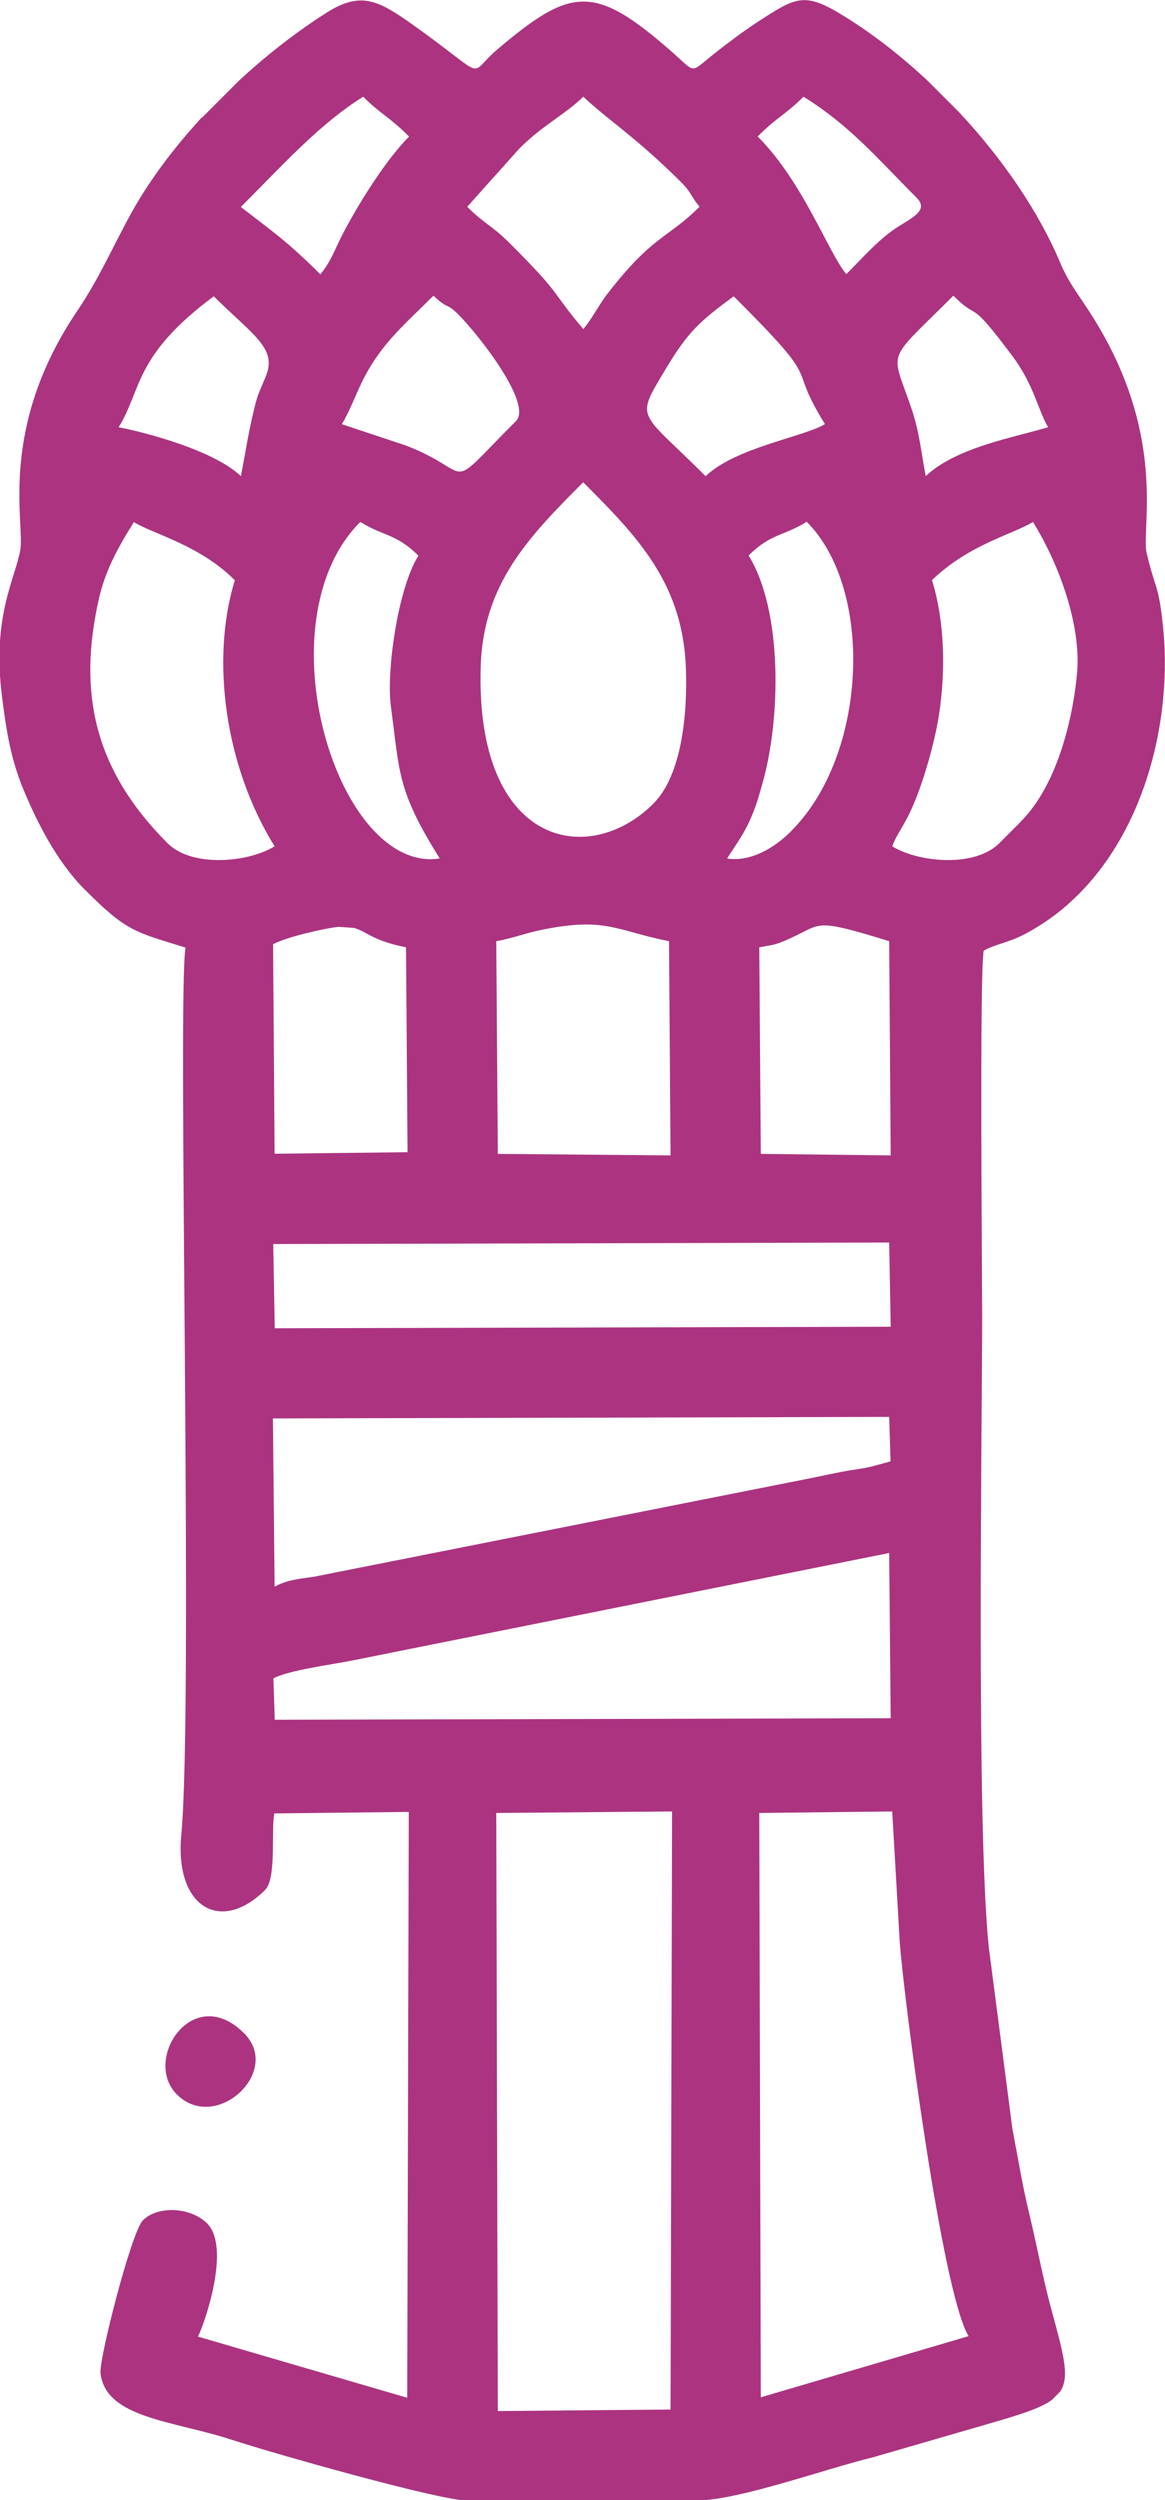 <?xml version="1.0" encoding="UTF-8"?>
<!DOCTYPE svg PUBLIC "-//W3C//DTD SVG 1.1//EN" "http://www.w3.org/Graphics/SVG/1.1/DTD/svg11.dtd">
<!-- Creator: CorelDRAW -->
<svg xmlns="http://www.w3.org/2000/svg" xml:space="preserve" width="71.289mm" height="152.872mm" version="1.1" style="shape-rendering:geometricPrecision; text-rendering:geometricPrecision; image-rendering:optimizeQuality; fill-rule:evenodd; clip-rule:evenodd"
viewBox="0 0 76.41 163.86"
 xmlns:xlink="http://www.w3.org/1999/xlink"
 xmlns:xodm="http://www.corel.com/coreldraw/odm/2003">
 <defs>
  <style type="text/css">
   <![CDATA[
    .fil0 {fill:#AB3380}
   ]]>
  </style>
 </defs>
 <g id="Слой_x0020_1">
  <g id="_2409753463280">
   <path class="fil0" d="M63.53 153.12l-13.63 4.01 -0.1 -38.3 8.72 -0.1 0.49 8.52c0.24,3.46 2.77,23.05 4.52,25.87zm-50.27 -145.42l2.44 -2.44c1.84,-1.7 3.8,-3.21 5.72,-4.43 2.24,-1.42 3.39,-0.81 5.61,0.76 5.2,3.69 3.51,3.41 5.61,1.63 4.83,-4.08 6.34,-4.29 11.43,0.18 1.63,1.43 1.13,1.42 2.81,0.09 0.76,-0.6 1.84,-1.42 2.81,-2.05 2.52,-1.64 3.06,-1.99 5.61,-0.42 1.89,1.16 3.79,2.63 5.57,4.3l2.05 2.05c2.81,3.01 5.19,6.46 6.61,9.83 0.53,1.26 1.05,1.89 1.91,3.21 5.22,8.02 3.38,14.2 3.77,15.84 0.58,2.47 0.78,2 1.07,4.81 0.76,7.35 -2.01,16.53 -9.15,20.21 -0.98,0.51 -1.89,0.63 -2.61,1.04 -0.28,1.44 -0.1,21.79 -0.1,23.86 -0,7.15 -0.4,33.6 0.44,41.51l1.54 11.83c0.4,2.09 0.64,3.67 1.16,5.81 0.5,2.09 0.85,4.04 1.39,6.02 0.81,2.97 1.23,4.44 0.59,5.41l-0.57 0.57c-0.75,0.53 -2.03,0.94 -4.05,1.52l-7.62 2.21c-3.23,0.79 -8.65,2.75 -11.43,2.84l-15.44 -0.01c-1.99,-0.12 -12.07,-2.94 -15.24,-3.97 -3.83,-1.25 -8.25,-1.41 -8.6,-4.35 -0.11,-0.91 2.02,-9.26 2.78,-10.03 0.98,-0.98 3.14,-0.87 4.21,0.2 1.63,1.63 -0.28,6.86 -0.6,7.42l13.73 4.01 0.1 -38.4 -8.82 0.1c-0.22,1.11 0.16,4.25 -0.6,5.01 -2.89,2.89 -5.95,1.17 -5.5,-3.61 0.8,-8.46 -0.27,-55.35 0.28,-58.15 -3.43,-1.06 -3.87,-1.07 -6.62,-3.81 -1.86,-1.86 -3.15,-4.49 -3.96,-6.42 -0.91,-2.14 -1.18,-4.05 -1.46,-6.22 -0.67,-5.25 0.86,-7.7 1.2,-9.62 0.3,-1.73 -1.48,-7.94 3.72,-15.64 1.49,-2.21 2.28,-4.11 3.55,-6.42 1.19,-2.15 2.8,-4.29 4.62,-6.27zm30.72 150.23l-11.33 0.1 -0.1 -39.2 11.53 -0.1 -0.1 39.2zm-26.06 -47.92c1.02,-0.54 3.86,-0.91 5.11,-1.16l35.29 -7.06 0.1 10.83 -40.4 0.1 -0.09 -2.71zm-0.01 -17.04l40.41 -0.1 0.09 2.91c-1.2,0.34 -1.32,0.39 -2.5,0.57 -0.98,0.15 -1.66,0.32 -2.61,0.51l-32.68 6.48c-0.87,0.13 -1.81,0.2 -2.61,0.66l-0.11 -11.03zm40.51 -17.24l-8.52 -0.1 -0.1 -13.54c1.01,-0.18 1.07,-0.15 2.1,-0.62 2.04,-0.93 1.45,-1.31 6.42,0.22l0.1 14.04zm-14.44 0l-11.33 -0.1 -0.1 -13.94c1.11,-0.2 1.88,-0.52 2.91,-0.73 4.28,-0.89 4.95,0.05 8.42,0.73l0.1 14.04zm-26.06 5.81l40.4 -0.1 0.1 5.52 -40.4 0.1 -0.1 -5.52zm49.02 -27.67l-1.4 1.4c-1.61,1.61 -5.31,1.26 -7.02,0.2 0.23,-0.65 0.68,-1.25 1.06,-2.01 0.89,-1.76 1.73,-4.79 2.01,-6.62 0.43,-2.83 0.39,-6.04 -0.46,-8.82 2.48,-2.37 5.28,-2.98 6.62,-3.81 1.71,2.75 3.15,6.72 2.9,9.82 -0.22,2.66 -1.18,7.31 -3.7,9.82zm-15.04 0.6c-1.34,1.34 -2.88,2.01 -4.21,1.8 0.49,-0.78 1.05,-1.53 1.45,-2.41 0.44,-0.97 0.57,-1.47 0.84,-2.41 1.25,-4.29 1.36,-11.43 -0.88,-15.04 1.44,-1.44 2.32,-1.28 3.81,-2.21 4.41,4.41 4.01,15.24 -1,20.25zm-25.16 21.05l-8.73 0.1 -0.1 -13.73c0.86,-0.47 3.41,-1.06 4.31,-1.14l1 0.07c0.88,0.26 1.22,0.84 3.41,1.27l0.1 13.43zm42 -47.52c-2.11,0.65 -6.04,1.31 -8.02,3.21 -0.3,-1.51 -0.39,-2.81 -0.93,-4.41 -1.35,-4.01 -1.78,-2.9 2.74,-7.42 1.78,1.78 0.88,-0.06 3.91,4.01 1.38,1.85 1.68,3.6 2.31,4.61zm-25.87 24.66c-4.28,4.28 -11.72,2.79 -11.34,-9.02 0.18,-5.36 3.1,-8.41 6.72,-12.03 3.45,3.45 6.41,6.47 6.72,11.83 0.13,2.31 -0,7.12 -2.11,9.22zm11.23 -24.86c-1.32,0.82 -5.84,1.52 -7.82,3.41 -4.39,-4.39 -4.65,-3.62 -2.62,-7.02 1.51,-2.53 2.33,-3.19 4.46,-4.77 6.18,6.15 3.32,4.1 5.99,8.38zm-4.41 -18.85c1.29,-1.29 1.86,-1.46 3.01,-2.61 3.06,1.9 4.81,4.01 7.42,6.62 0.91,0.91 -0.55,1.4 -1.6,2.16 -1.08,0.78 -2.04,1.88 -3.01,2.85 -1.16,-1.37 -2.83,-6.04 -5.81,-9.02zm-20.85 47.32c-6.7,1.03 -11.75,-15.52 -5.21,-22.06 1.49,0.93 2.37,0.77 3.81,2.21 -1.36,2.19 -2.1,7.58 -1.81,9.82 0.6,4.52 0.42,5.55 3.21,10.03zm-10.83 -0.8c-1.71,1.06 -5.41,1.41 -7.02,-0.2 -4.85,-4.85 -5.89,-9.91 -4.5,-16.04 0.42,-1.83 1.19,-3.25 2.29,-5.01 1.28,0.79 4.31,1.5 6.62,3.81 -1.6,5.21 -0.64,12.22 2.61,17.44zm4.41 -27.67c0.51,-0.82 0.98,-2.11 1.44,-3.01 1.22,-2.34 2.69,-3.53 4.57,-5.41 0.95,0.91 0.87,0.47 1.6,1.2 1.41,1.41 4.91,5.91 3.81,7.02 -4.88,4.88 -2.51,3.41 -7.22,1.6l-4.21 -1.4zm8.22 -14.24l3.41 -3.81c1.58,-1.58 2.89,-2.15 4.21,-3.41 1.57,1.5 3.4,2.6 6.42,5.61 0.69,0.69 0.63,0.92 1.2,1.6 -2.12,2.12 -3.06,1.83 -6.12,5.81 -0.42,0.55 -0.95,1.55 -1.5,2.21 -2.27,-2.68 -1.24,-2.04 -4.81,-5.61 -1.22,-1.22 -1.66,-1.26 -2.81,-2.41zm-22.86 14.44c1.54,-2.48 0.98,-4.67 6.24,-8.58 2.52,2.51 4.14,3.37 3.44,5.17 -0.43,1.1 -0.53,1.11 -0.79,2.21 -0.4,1.64 -0.57,2.86 -0.87,4.41 -1.76,-1.68 -6.15,-2.84 -8.02,-3.21zm8.02 -14.44c2.84,-2.84 5.17,-5.44 8.02,-7.22 1.15,1.15 1.72,1.32 3.01,2.61 -1.58,1.58 -3.48,4.66 -4.47,6.62 -0.45,0.9 -0.69,1.62 -1.35,2.41 -2.15,-2.15 -3.23,-2.88 -5.21,-4.41z"/>
   <path class="fil0" d="M11.6 137.28c2.54,2.54 6.93,-1.49 4.41,-4.01 -3.36,-3.36 -6.69,1.73 -4.41,4.01z"/>
  </g>
 </g>
</svg>
